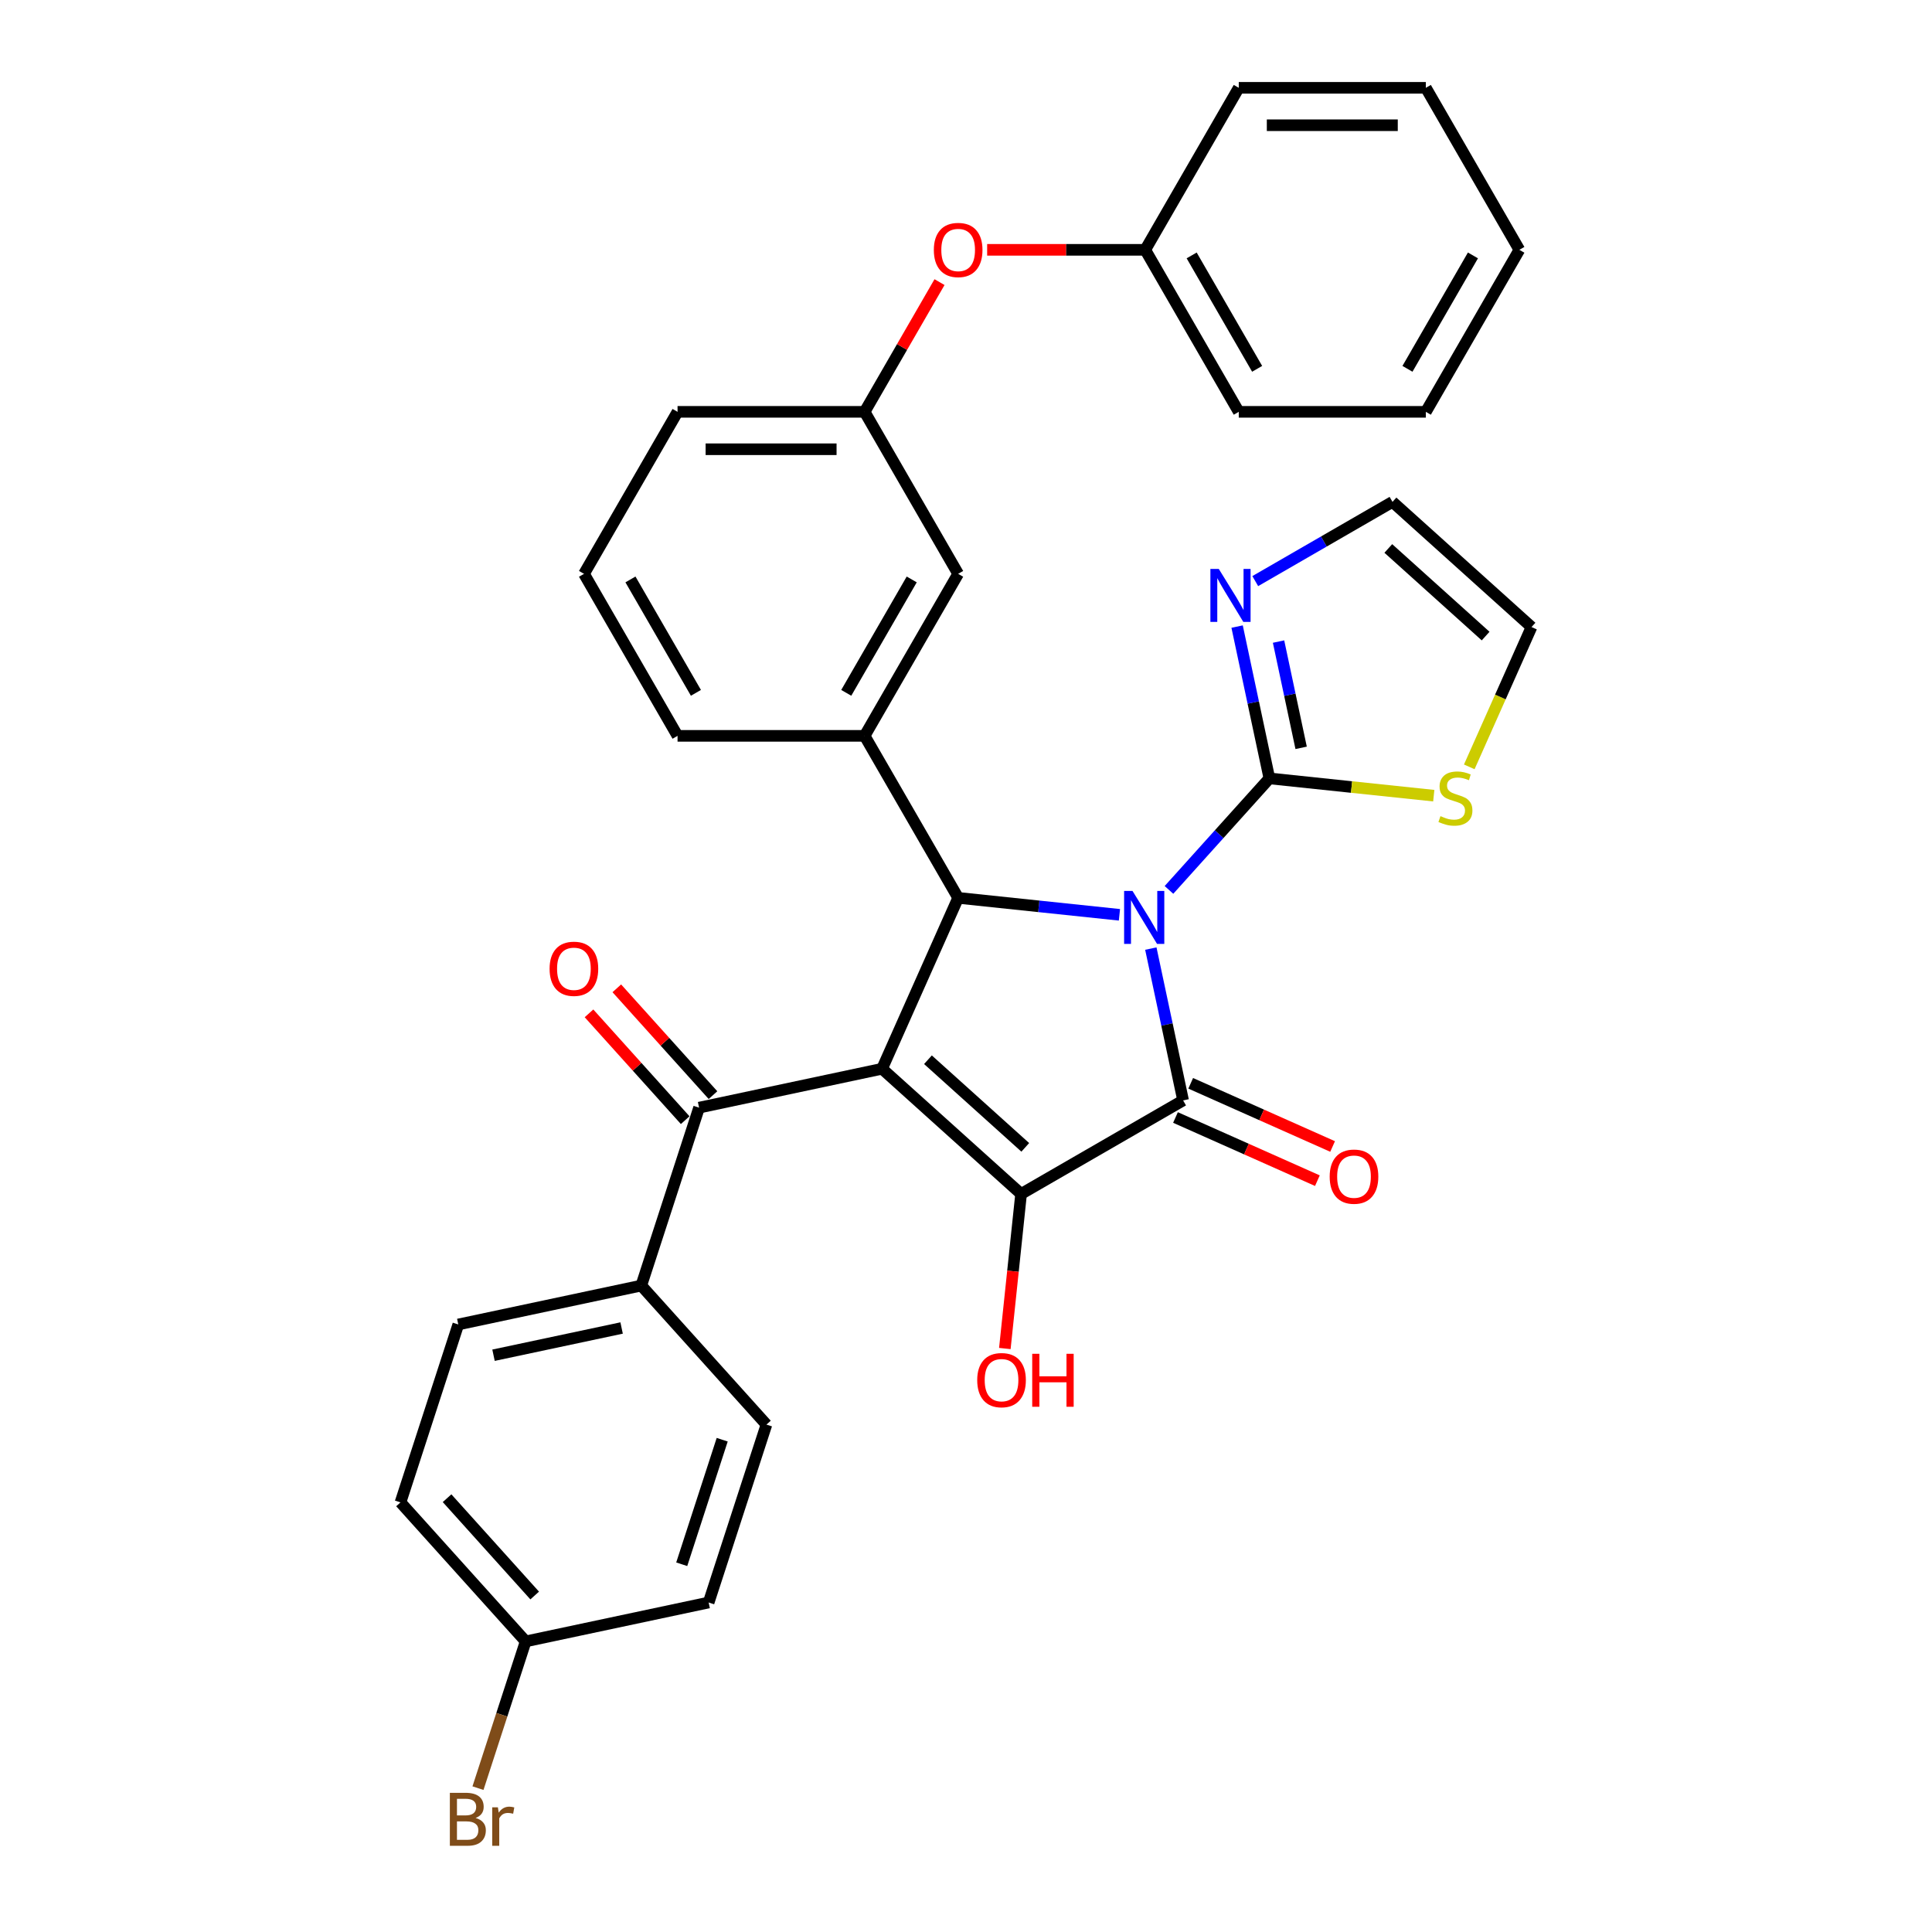 <?xml version='1.0' encoding='iso-8859-1'?>
<svg version='1.1' baseProfile='full'
              xmlns='http://www.w3.org/2000/svg'
                      xmlns:rdkit='http://www.rdkit.org/xml'
                      xmlns:xlink='http://www.w3.org/1999/xlink'
                  xml:space='preserve'
width='1000px' height='1000px' viewBox='0 0 1000 1000'>
<!-- END OF HEADER -->
<rect style='opacity:1.0;fill:#FFFFFF;stroke:none' width='1000' height='1000' x='0' y='0'> </rect>
<path class='bond-1' d='M 595.667,490.984 L 604.018,530.275' style='fill:none;fill-rule:evenodd;stroke:#0000FF;stroke-width:6px;stroke-linecap:butt;stroke-linejoin:miter;stroke-opacity:1' />
<path class='bond-1' d='M 604.018,530.275 L 612.37,569.565' style='fill:none;fill-rule:evenodd;stroke:#000000;stroke-width:6px;stroke-linecap:butt;stroke-linejoin:miter;stroke-opacity:1' />
<path class='bond-3' d='M 579.418,473.506 L 537.679,469.119' style='fill:none;fill-rule:evenodd;stroke:#0000FF;stroke-width:6px;stroke-linecap:butt;stroke-linejoin:miter;stroke-opacity:1' />
<path class='bond-3' d='M 537.679,469.119 L 495.941,464.732' style='fill:none;fill-rule:evenodd;stroke:#000000;stroke-width:6px;stroke-linecap:butt;stroke-linejoin:miter;stroke-opacity:1' />
<path class='bond-4' d='M 605.058,460.615 L 631.043,431.755' style='fill:none;fill-rule:evenodd;stroke:#0000FF;stroke-width:6px;stroke-linecap:butt;stroke-linejoin:miter;stroke-opacity:1' />
<path class='bond-4' d='M 631.043,431.755 L 657.029,402.896' style='fill:none;fill-rule:evenodd;stroke:#000000;stroke-width:6px;stroke-linecap:butt;stroke-linejoin:miter;stroke-opacity:1' />
<path class='bond-0' d='M 456.557,553.188 L 495.941,464.732' style='fill:none;fill-rule:evenodd;stroke:#000000;stroke-width:6px;stroke-linecap:butt;stroke-linejoin:miter;stroke-opacity:1' />
<path class='bond-5' d='M 456.557,553.188 L 361.845,573.32' style='fill:none;fill-rule:evenodd;stroke:#000000;stroke-width:6px;stroke-linecap:butt;stroke-linejoin:miter;stroke-opacity:1' />
<path class='bond-33' d='M 456.557,553.188 L 528.514,617.979' style='fill:none;fill-rule:evenodd;stroke:#000000;stroke-width:6px;stroke-linecap:butt;stroke-linejoin:miter;stroke-opacity:1' />
<path class='bond-33' d='M 480.309,548.516 L 530.679,593.869' style='fill:none;fill-rule:evenodd;stroke:#000000;stroke-width:6px;stroke-linecap:butt;stroke-linejoin:miter;stroke-opacity:1' />
<path class='bond-2' d='M 612.37,569.565 L 528.514,617.979' style='fill:none;fill-rule:evenodd;stroke:#000000;stroke-width:6px;stroke-linecap:butt;stroke-linejoin:miter;stroke-opacity:1' />
<path class='bond-9' d='M 608.432,578.411 L 645.156,594.761' style='fill:none;fill-rule:evenodd;stroke:#000000;stroke-width:6px;stroke-linecap:butt;stroke-linejoin:miter;stroke-opacity:1' />
<path class='bond-9' d='M 645.156,594.761 L 681.88,611.112' style='fill:none;fill-rule:evenodd;stroke:#FF0000;stroke-width:6px;stroke-linecap:butt;stroke-linejoin:miter;stroke-opacity:1' />
<path class='bond-9' d='M 616.308,560.719 L 653.032,577.07' style='fill:none;fill-rule:evenodd;stroke:#000000;stroke-width:6px;stroke-linecap:butt;stroke-linejoin:miter;stroke-opacity:1' />
<path class='bond-9' d='M 653.032,577.07 L 689.757,593.421' style='fill:none;fill-rule:evenodd;stroke:#FF0000;stroke-width:6px;stroke-linecap:butt;stroke-linejoin:miter;stroke-opacity:1' />
<path class='bond-15' d='M 528.514,617.979 L 524.31,657.984' style='fill:none;fill-rule:evenodd;stroke:#000000;stroke-width:6px;stroke-linecap:butt;stroke-linejoin:miter;stroke-opacity:1' />
<path class='bond-15' d='M 524.31,657.984 L 520.105,697.99' style='fill:none;fill-rule:evenodd;stroke:#FF0000;stroke-width:6px;stroke-linecap:butt;stroke-linejoin:miter;stroke-opacity:1' />
<path class='bond-6' d='M 495.941,464.732 L 447.527,380.876' style='fill:none;fill-rule:evenodd;stroke:#000000;stroke-width:6px;stroke-linecap:butt;stroke-linejoin:miter;stroke-opacity:1' />
<path class='bond-7' d='M 657.029,402.896 L 648.677,363.606' style='fill:none;fill-rule:evenodd;stroke:#000000;stroke-width:6px;stroke-linecap:butt;stroke-linejoin:miter;stroke-opacity:1' />
<path class='bond-7' d='M 648.677,363.606 L 640.326,324.315' style='fill:none;fill-rule:evenodd;stroke:#0000FF;stroke-width:6px;stroke-linecap:butt;stroke-linejoin:miter;stroke-opacity:1' />
<path class='bond-7' d='M 673.466,387.082 L 667.62,359.579' style='fill:none;fill-rule:evenodd;stroke:#000000;stroke-width:6px;stroke-linecap:butt;stroke-linejoin:miter;stroke-opacity:1' />
<path class='bond-7' d='M 667.62,359.579 L 661.774,332.076' style='fill:none;fill-rule:evenodd;stroke:#0000FF;stroke-width:6px;stroke-linecap:butt;stroke-linejoin:miter;stroke-opacity:1' />
<path class='bond-8' d='M 657.029,402.896 L 699.571,407.367' style='fill:none;fill-rule:evenodd;stroke:#000000;stroke-width:6px;stroke-linecap:butt;stroke-linejoin:miter;stroke-opacity:1' />
<path class='bond-8' d='M 699.571,407.367 L 742.114,411.839' style='fill:none;fill-rule:evenodd;stroke:#CCCC00;stroke-width:6px;stroke-linecap:butt;stroke-linejoin:miter;stroke-opacity:1' />
<path class='bond-10' d='M 361.845,573.32 L 331.924,665.409' style='fill:none;fill-rule:evenodd;stroke:#000000;stroke-width:6px;stroke-linecap:butt;stroke-linejoin:miter;stroke-opacity:1' />
<path class='bond-13' d='M 369.041,566.841 L 344.15,539.197' style='fill:none;fill-rule:evenodd;stroke:#000000;stroke-width:6px;stroke-linecap:butt;stroke-linejoin:miter;stroke-opacity:1' />
<path class='bond-13' d='M 344.15,539.197 L 319.259,511.552' style='fill:none;fill-rule:evenodd;stroke:#FF0000;stroke-width:6px;stroke-linecap:butt;stroke-linejoin:miter;stroke-opacity:1' />
<path class='bond-13' d='M 354.65,579.799 L 329.758,552.155' style='fill:none;fill-rule:evenodd;stroke:#000000;stroke-width:6px;stroke-linecap:butt;stroke-linejoin:miter;stroke-opacity:1' />
<path class='bond-13' d='M 329.758,552.155 L 304.867,524.51' style='fill:none;fill-rule:evenodd;stroke:#FF0000;stroke-width:6px;stroke-linecap:butt;stroke-linejoin:miter;stroke-opacity:1' />
<path class='bond-11' d='M 447.527,380.876 L 495.941,297.021' style='fill:none;fill-rule:evenodd;stroke:#000000;stroke-width:6px;stroke-linecap:butt;stroke-linejoin:miter;stroke-opacity:1' />
<path class='bond-11' d='M 438.018,358.615 L 471.908,299.916' style='fill:none;fill-rule:evenodd;stroke:#000000;stroke-width:6px;stroke-linecap:butt;stroke-linejoin:miter;stroke-opacity:1' />
<path class='bond-25' d='M 447.527,380.876 L 350.699,380.876' style='fill:none;fill-rule:evenodd;stroke:#000000;stroke-width:6px;stroke-linecap:butt;stroke-linejoin:miter;stroke-opacity:1' />
<path class='bond-12' d='M 649.717,300.782 L 685.235,280.276' style='fill:none;fill-rule:evenodd;stroke:#0000FF;stroke-width:6px;stroke-linecap:butt;stroke-linejoin:miter;stroke-opacity:1' />
<path class='bond-12' d='M 685.235,280.276 L 720.752,259.77' style='fill:none;fill-rule:evenodd;stroke:#000000;stroke-width:6px;stroke-linecap:butt;stroke-linejoin:miter;stroke-opacity:1' />
<path class='bond-14' d='M 760.491,396.924 L 776.6,360.742' style='fill:none;fill-rule:evenodd;stroke:#CCCC00;stroke-width:6px;stroke-linecap:butt;stroke-linejoin:miter;stroke-opacity:1' />
<path class='bond-14' d='M 776.6,360.742 L 792.71,324.56' style='fill:none;fill-rule:evenodd;stroke:#000000;stroke-width:6px;stroke-linecap:butt;stroke-linejoin:miter;stroke-opacity:1' />
<path class='bond-18' d='M 331.924,665.409 L 237.212,685.54' style='fill:none;fill-rule:evenodd;stroke:#000000;stroke-width:6px;stroke-linecap:butt;stroke-linejoin:miter;stroke-opacity:1' />
<path class='bond-18' d='M 321.743,687.371 L 255.445,701.463' style='fill:none;fill-rule:evenodd;stroke:#000000;stroke-width:6px;stroke-linecap:butt;stroke-linejoin:miter;stroke-opacity:1' />
<path class='bond-19' d='M 331.924,665.409 L 396.714,737.366' style='fill:none;fill-rule:evenodd;stroke:#000000;stroke-width:6px;stroke-linecap:butt;stroke-linejoin:miter;stroke-opacity:1' />
<path class='bond-16' d='M 495.941,297.021 L 447.527,213.165' style='fill:none;fill-rule:evenodd;stroke:#000000;stroke-width:6px;stroke-linecap:butt;stroke-linejoin:miter;stroke-opacity:1' />
<path class='bond-34' d='M 720.752,259.77 L 792.71,324.56' style='fill:none;fill-rule:evenodd;stroke:#000000;stroke-width:6px;stroke-linecap:butt;stroke-linejoin:miter;stroke-opacity:1' />
<path class='bond-34' d='M 718.588,283.88 L 768.958,329.233' style='fill:none;fill-rule:evenodd;stroke:#000000;stroke-width:6px;stroke-linecap:butt;stroke-linejoin:miter;stroke-opacity:1' />
<path class='bond-17' d='M 447.527,213.165 L 466.909,179.594' style='fill:none;fill-rule:evenodd;stroke:#000000;stroke-width:6px;stroke-linecap:butt;stroke-linejoin:miter;stroke-opacity:1' />
<path class='bond-17' d='M 466.909,179.594 L 486.292,146.022' style='fill:none;fill-rule:evenodd;stroke:#FF0000;stroke-width:6px;stroke-linecap:butt;stroke-linejoin:miter;stroke-opacity:1' />
<path class='bond-35' d='M 447.527,213.165 L 350.699,213.165' style='fill:none;fill-rule:evenodd;stroke:#000000;stroke-width:6px;stroke-linecap:butt;stroke-linejoin:miter;stroke-opacity:1' />
<path class='bond-35' d='M 433.003,232.531 L 365.223,232.531' style='fill:none;fill-rule:evenodd;stroke:#000000;stroke-width:6px;stroke-linecap:butt;stroke-linejoin:miter;stroke-opacity:1' />
<path class='bond-23' d='M 510.949,129.31 L 551.859,129.31' style='fill:none;fill-rule:evenodd;stroke:#FF0000;stroke-width:6px;stroke-linecap:butt;stroke-linejoin:miter;stroke-opacity:1' />
<path class='bond-23' d='M 551.859,129.31 L 592.769,129.31' style='fill:none;fill-rule:evenodd;stroke:#000000;stroke-width:6px;stroke-linecap:butt;stroke-linejoin:miter;stroke-opacity:1' />
<path class='bond-22' d='M 237.212,685.54 L 207.29,777.629' style='fill:none;fill-rule:evenodd;stroke:#000000;stroke-width:6px;stroke-linecap:butt;stroke-linejoin:miter;stroke-opacity:1' />
<path class='bond-21' d='M 396.714,737.366 L 366.793,829.455' style='fill:none;fill-rule:evenodd;stroke:#000000;stroke-width:6px;stroke-linecap:butt;stroke-linejoin:miter;stroke-opacity:1' />
<path class='bond-21' d='M 373.808,745.195 L 352.863,809.657' style='fill:none;fill-rule:evenodd;stroke:#000000;stroke-width:6px;stroke-linecap:butt;stroke-linejoin:miter;stroke-opacity:1' />
<path class='bond-20' d='M 272.081,849.586 L 366.793,829.455' style='fill:none;fill-rule:evenodd;stroke:#000000;stroke-width:6px;stroke-linecap:butt;stroke-linejoin:miter;stroke-opacity:1' />
<path class='bond-24' d='M 272.081,849.586 L 259.741,887.565' style='fill:none;fill-rule:evenodd;stroke:#000000;stroke-width:6px;stroke-linecap:butt;stroke-linejoin:miter;stroke-opacity:1' />
<path class='bond-24' d='M 259.741,887.565 L 247.401,925.544' style='fill:none;fill-rule:evenodd;stroke:#7F4C19;stroke-width:6px;stroke-linecap:butt;stroke-linejoin:miter;stroke-opacity:1' />
<path class='bond-36' d='M 272.081,849.586 L 207.29,777.629' style='fill:none;fill-rule:evenodd;stroke:#000000;stroke-width:6px;stroke-linecap:butt;stroke-linejoin:miter;stroke-opacity:1' />
<path class='bond-36' d='M 276.754,825.835 L 231.4,775.465' style='fill:none;fill-rule:evenodd;stroke:#000000;stroke-width:6px;stroke-linecap:butt;stroke-linejoin:miter;stroke-opacity:1' />
<path class='bond-28' d='M 592.769,129.31 L 641.183,213.165' style='fill:none;fill-rule:evenodd;stroke:#000000;stroke-width:6px;stroke-linecap:butt;stroke-linejoin:miter;stroke-opacity:1' />
<path class='bond-28' d='M 616.802,132.205 L 650.692,190.904' style='fill:none;fill-rule:evenodd;stroke:#000000;stroke-width:6px;stroke-linecap:butt;stroke-linejoin:miter;stroke-opacity:1' />
<path class='bond-29' d='M 592.769,129.31 L 641.183,45.455' style='fill:none;fill-rule:evenodd;stroke:#000000;stroke-width:6px;stroke-linecap:butt;stroke-linejoin:miter;stroke-opacity:1' />
<path class='bond-26' d='M 350.699,380.876 L 302.285,297.021' style='fill:none;fill-rule:evenodd;stroke:#000000;stroke-width:6px;stroke-linecap:butt;stroke-linejoin:miter;stroke-opacity:1' />
<path class='bond-26' d='M 360.208,358.615 L 326.318,299.916' style='fill:none;fill-rule:evenodd;stroke:#000000;stroke-width:6px;stroke-linecap:butt;stroke-linejoin:miter;stroke-opacity:1' />
<path class='bond-27' d='M 302.285,297.021 L 350.699,213.165' style='fill:none;fill-rule:evenodd;stroke:#000000;stroke-width:6px;stroke-linecap:butt;stroke-linejoin:miter;stroke-opacity:1' />
<path class='bond-31' d='M 641.183,213.165 L 738.01,213.165' style='fill:none;fill-rule:evenodd;stroke:#000000;stroke-width:6px;stroke-linecap:butt;stroke-linejoin:miter;stroke-opacity:1' />
<path class='bond-30' d='M 641.183,45.455 L 738.01,45.455' style='fill:none;fill-rule:evenodd;stroke:#000000;stroke-width:6px;stroke-linecap:butt;stroke-linejoin:miter;stroke-opacity:1' />
<path class='bond-30' d='M 655.707,64.82 L 723.486,64.82' style='fill:none;fill-rule:evenodd;stroke:#000000;stroke-width:6px;stroke-linecap:butt;stroke-linejoin:miter;stroke-opacity:1' />
<path class='bond-32' d='M 738.01,45.455 L 786.424,129.31' style='fill:none;fill-rule:evenodd;stroke:#000000;stroke-width:6px;stroke-linecap:butt;stroke-linejoin:miter;stroke-opacity:1' />
<path class='bond-37' d='M 738.01,213.165 L 786.424,129.31' style='fill:none;fill-rule:evenodd;stroke:#000000;stroke-width:6px;stroke-linecap:butt;stroke-linejoin:miter;stroke-opacity:1' />
<path class='bond-37' d='M 728.501,190.904 L 762.391,132.205' style='fill:none;fill-rule:evenodd;stroke:#000000;stroke-width:6px;stroke-linecap:butt;stroke-linejoin:miter;stroke-opacity:1' />
<path  class='atom-0' d='M 586.177 461.142
L 595.162 475.666
Q 596.053 477.099, 597.486 479.694
Q 598.919 482.289, 598.997 482.444
L 598.997 461.142
L 602.638 461.142
L 602.638 488.564
L 598.881 488.564
L 589.237 472.684
Q 588.113 470.825, 586.913 468.695
Q 585.751 466.564, 585.402 465.906
L 585.402 488.564
L 581.839 488.564
L 581.839 461.142
L 586.177 461.142
' fill='#0000FF'/>
<path  class='atom-8' d='M 630.836 294.473
L 639.821 308.997
Q 640.712 310.43, 642.145 313.025
Q 643.578 315.62, 643.656 315.775
L 643.656 294.473
L 647.296 294.473
L 647.296 321.895
L 643.539 321.895
L 633.895 306.015
Q 632.772 304.156, 631.572 302.026
Q 630.41 299.895, 630.061 299.237
L 630.061 321.895
L 626.498 321.895
L 626.498 294.473
L 630.836 294.473
' fill='#0000FF'/>
<path  class='atom-9' d='M 745.58 422.429
Q 745.89 422.545, 747.168 423.087
Q 748.446 423.629, 749.84 423.978
Q 751.273 424.288, 752.668 424.288
Q 755.263 424.288, 756.773 423.048
Q 758.284 421.77, 758.284 419.563
Q 758.284 418.052, 757.509 417.123
Q 756.773 416.193, 755.611 415.69
Q 754.449 415.186, 752.513 414.605
Q 750.073 413.869, 748.601 413.172
Q 747.168 412.475, 746.122 411.003
Q 745.115 409.531, 745.115 407.052
Q 745.115 403.605, 747.439 401.475
Q 749.802 399.345, 754.449 399.345
Q 757.625 399.345, 761.227 400.855
L 760.337 403.838
Q 757.044 402.482, 754.566 402.482
Q 751.893 402.482, 750.421 403.605
Q 748.95 404.69, 748.988 406.588
Q 748.988 408.059, 749.724 408.95
Q 750.499 409.841, 751.583 410.345
Q 752.706 410.848, 754.566 411.429
Q 757.044 412.204, 758.516 412.978
Q 759.988 413.753, 761.034 415.341
Q 762.118 416.89, 762.118 419.563
Q 762.118 423.358, 759.562 425.411
Q 757.044 427.425, 752.823 427.425
Q 750.383 427.425, 748.524 426.883
Q 746.703 426.379, 744.534 425.489
L 745.58 422.429
' fill='#CCCC00'/>
<path  class='atom-10' d='M 688.239 609.026
Q 688.239 602.442, 691.492 598.762
Q 694.746 595.083, 700.827 595.083
Q 706.907 595.083, 710.161 598.762
Q 713.414 602.442, 713.414 609.026
Q 713.414 615.688, 710.122 619.483
Q 706.83 623.24, 700.827 623.24
Q 694.784 623.24, 691.492 619.483
Q 688.239 615.726, 688.239 609.026
M 700.827 620.142
Q 705.01 620.142, 707.256 617.353
Q 709.541 614.526, 709.541 609.026
Q 709.541 603.642, 707.256 600.931
Q 705.01 598.181, 700.827 598.181
Q 696.644 598.181, 694.358 600.892
Q 692.112 603.603, 692.112 609.026
Q 692.112 614.564, 694.358 617.353
Q 696.644 620.142, 700.827 620.142
' fill='#FF0000'/>
<path  class='atom-14' d='M 284.467 501.44
Q 284.467 494.856, 287.721 491.177
Q 290.974 487.497, 297.055 487.497
Q 303.136 487.497, 306.389 491.177
Q 309.642 494.856, 309.642 501.44
Q 309.642 508.102, 306.35 511.898
Q 303.058 515.655, 297.055 515.655
Q 291.013 515.655, 287.721 511.898
Q 284.467 508.141, 284.467 501.44
M 297.055 512.556
Q 301.238 512.556, 303.484 509.768
Q 305.769 506.94, 305.769 501.44
Q 305.769 496.057, 303.484 493.346
Q 301.238 490.596, 297.055 490.596
Q 292.872 490.596, 290.587 493.307
Q 288.34 496.018, 288.34 501.44
Q 288.34 506.979, 290.587 509.768
Q 292.872 512.556, 297.055 512.556
' fill='#FF0000'/>
<path  class='atom-16' d='M 505.806 714.354
Q 505.806 707.77, 509.059 704.09
Q 512.312 700.411, 518.393 700.411
Q 524.474 700.411, 527.727 704.09
Q 530.981 707.77, 530.981 714.354
Q 530.981 721.016, 527.689 724.811
Q 524.396 728.568, 518.393 728.568
Q 512.351 728.568, 509.059 724.811
Q 505.806 721.054, 505.806 714.354
M 518.393 725.47
Q 522.576 725.47, 524.823 722.681
Q 527.108 719.854, 527.108 714.354
Q 527.108 708.97, 524.823 706.259
Q 522.576 703.509, 518.393 703.509
Q 514.21 703.509, 511.925 706.22
Q 509.679 708.931, 509.679 714.354
Q 509.679 719.892, 511.925 722.681
Q 514.21 725.47, 518.393 725.47
' fill='#FF0000'/>
<path  class='atom-16' d='M 534.273 700.72
L 537.991 700.72
L 537.991 712.379
L 552.012 712.379
L 552.012 700.72
L 555.73 700.72
L 555.73 728.142
L 552.012 728.142
L 552.012 715.477
L 537.991 715.477
L 537.991 728.142
L 534.273 728.142
L 534.273 700.72
' fill='#FF0000'/>
<path  class='atom-18' d='M 483.353 129.387
Q 483.353 122.803, 486.607 119.124
Q 489.86 115.444, 495.941 115.444
Q 502.022 115.444, 505.275 119.124
Q 508.528 122.803, 508.528 129.387
Q 508.528 136.049, 505.236 139.845
Q 501.944 143.602, 495.941 143.602
Q 489.899 143.602, 486.607 139.845
Q 483.353 136.088, 483.353 129.387
M 495.941 140.503
Q 500.124 140.503, 502.37 137.715
Q 504.655 134.887, 504.655 129.387
Q 504.655 124.004, 502.37 121.293
Q 500.124 118.543, 495.941 118.543
Q 491.758 118.543, 489.473 121.254
Q 487.226 123.965, 487.226 129.387
Q 487.226 134.926, 489.473 137.715
Q 491.758 140.503, 495.941 140.503
' fill='#FF0000'/>
<path  class='atom-25' d='M 246.168 940.978
Q 248.802 941.714, 250.119 943.341
Q 251.474 944.929, 251.474 947.291
Q 251.474 951.087, 249.034 953.256
Q 246.633 955.386, 242.063 955.386
L 232.845 955.386
L 232.845 927.964
L 240.939 927.964
Q 245.626 927.964, 247.988 929.862
Q 250.351 931.76, 250.351 935.246
Q 250.351 939.39, 246.168 940.978
M 236.524 931.063
L 236.524 939.661
L 240.939 939.661
Q 243.651 939.661, 245.045 938.577
Q 246.478 937.454, 246.478 935.246
Q 246.478 931.063, 240.939 931.063
L 236.524 931.063
M 242.063 952.288
Q 244.735 952.288, 246.168 951.009
Q 247.601 949.731, 247.601 947.291
Q 247.601 945.045, 246.013 943.922
Q 244.464 942.76, 241.482 942.76
L 236.524 942.76
L 236.524 952.288
L 242.063 952.288
' fill='#7F4C19'/>
<path  class='atom-25' d='M 257.71 935.478
L 258.136 938.228
Q 260.227 935.13, 263.636 935.13
Q 264.72 935.13, 266.192 935.517
L 265.611 938.77
Q 263.946 938.383, 263.016 938.383
Q 261.389 938.383, 260.305 939.042
Q 259.259 939.661, 258.407 941.172
L 258.407 955.386
L 254.766 955.386
L 254.766 935.478
L 257.71 935.478
' fill='#7F4C19'/>
</svg>
